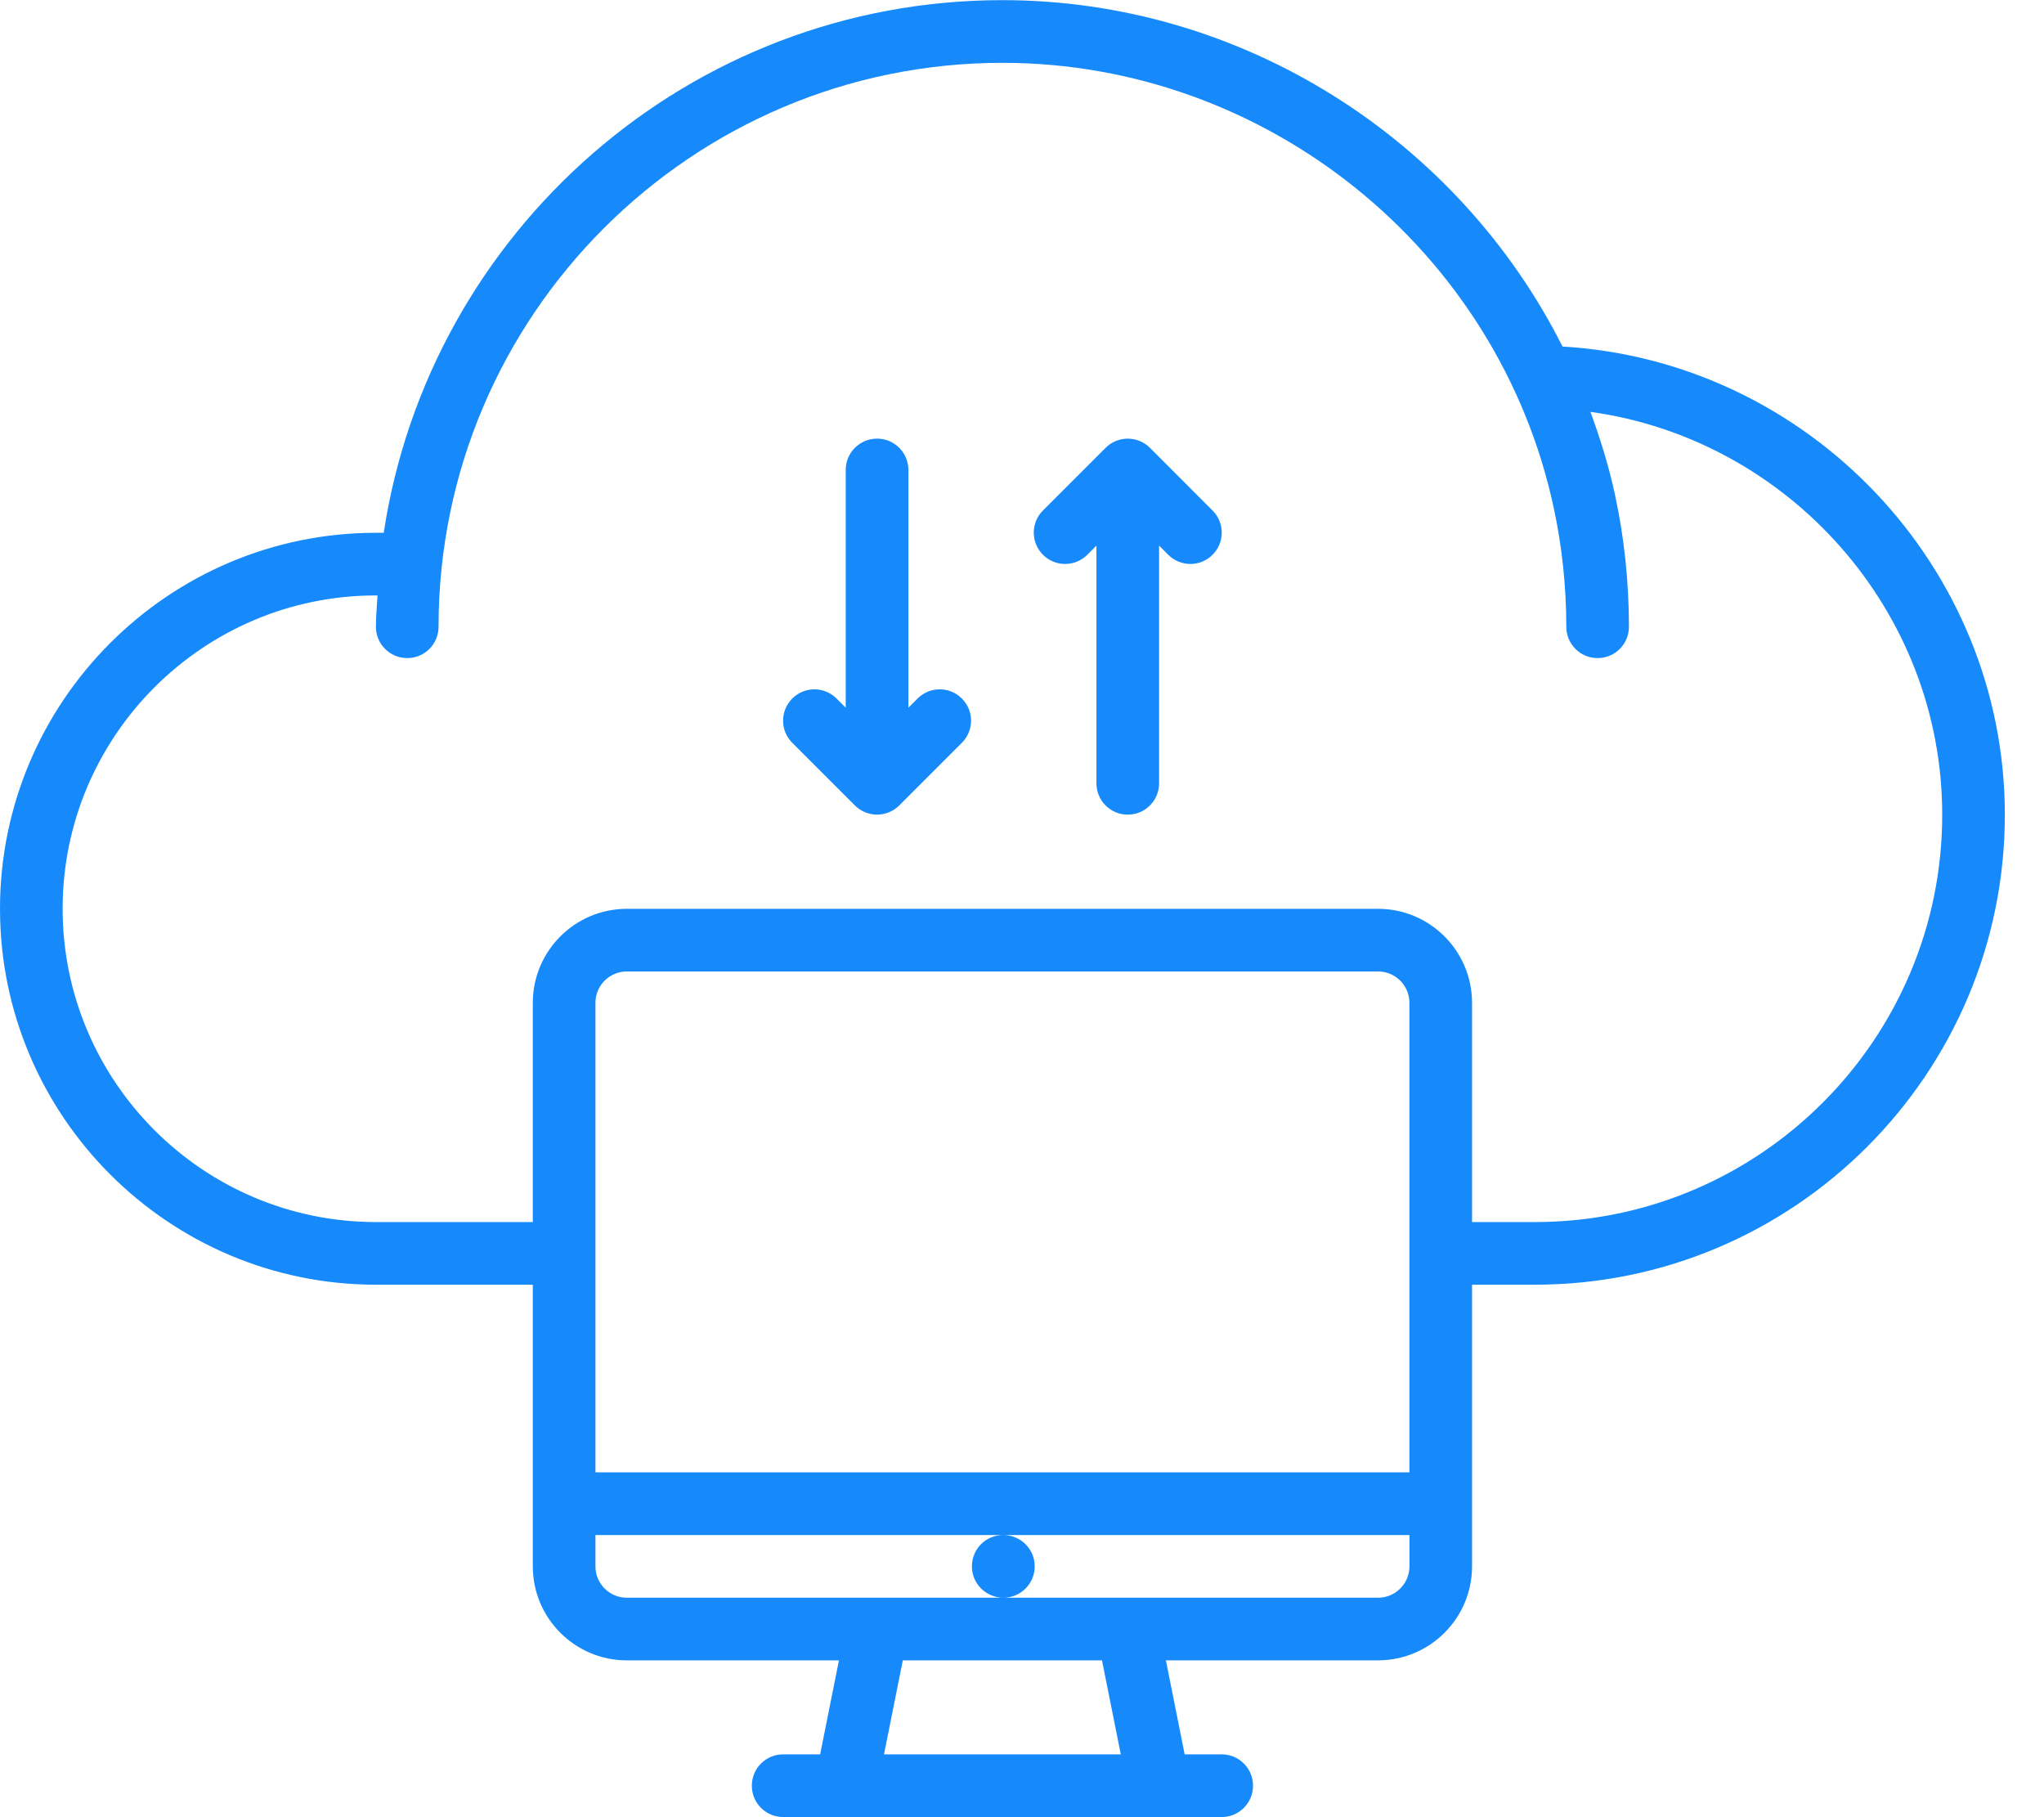 <?xml version="1.0" encoding="UTF-8"?>
<svg width="45px" height="40px" viewBox="0 0 45 40" version="1.1" xmlns="http://www.w3.org/2000/svg" xmlns:xlink="http://www.w3.org/1999/xlink">
    <!-- Generator: Sketch 61.2 (89653) - https://sketch.com -->
    <title>iot</title>
    <desc>Created with Sketch.</desc>
    <g id="Page-1" stroke="none" stroke-width="1" fill="none" fill-rule="evenodd">
        <g id="Products-Page-Monitoring-Engine" transform="translate(-164, -1883)" fill="#178AFB" fill-rule="nonzero">
            <g id="Group-10" transform="translate(0, 1215)">
                <g id="Group-9" transform="translate(164, 668)">
                    <g id="iot">
                        <path d="M34.4,7.628 C32.101,3.064 27.349,0.003 22.069,0.003 C15.168,0.003 9.452,5.103 8.448,11.728 L8.276,11.728 C3.712,11.728 0,15.44 0,20.003 C0,24.567 3.712,28.279 8.276,28.279 L11.73,28.279 L11.73,34.479 C11.73,35.62 12.658,36.548 13.799,36.548 L18.47,36.548 L18.056,38.617 L17.241,38.617 C16.86,38.617 16.552,38.926 16.552,39.307 C16.552,39.688 16.86,39.997 17.241,39.997 L26.897,39.997 C27.278,39.997 27.586,39.688 27.586,39.307 C27.586,38.926 27.278,38.617 26.897,38.617 L26.081,38.617 L25.668,36.548 L30.339,36.548 C31.479,36.548 32.408,35.62 32.408,34.479 L32.408,28.279 L33.793,28.279 C39.497,28.279 44.138,23.639 44.138,17.934 C44.138,12.472 39.808,7.946 34.4,7.628 Z M31.029,32.41 L13.109,32.41 L13.109,22.074 C13.109,21.693 13.418,21.384 13.799,21.384 L30.339,21.384 C30.72,21.384 31.029,21.693 31.029,22.074 L31.029,32.41 Z M24.675,38.617 L19.462,38.617 L19.876,36.548 L24.261,36.548 L24.675,38.617 Z M30.339,35.169 L22.09,35.169 L13.799,35.169 C13.418,35.169 13.109,34.86 13.109,34.479 L13.109,33.79 L22.083,33.79 C21.702,33.79 21.397,34.098 21.397,34.479 C21.397,34.861 21.709,35.169 22.09,35.169 C22.471,35.169 22.78,34.861 22.78,34.479 C22.78,34.098 22.471,33.79 22.09,33.79 L31.03,33.79 L31.03,34.479 C31.029,34.86 30.72,35.169 30.339,35.169 L30.339,35.169 Z M33.793,26.9 L32.408,26.9 L32.408,22.074 C32.408,20.933 31.48,20.005 30.339,20.005 L13.799,20.005 C12.658,20.005 11.73,20.933 11.73,22.074 L11.73,26.9 L8.276,26.9 C4.473,26.9 1.379,23.806 1.379,20.003 C1.379,16.201 4.473,13.107 8.276,13.107 L8.311,13.107 C8.299,13.337 8.276,13.563 8.276,13.797 C8.276,14.178 8.584,14.486 8.966,14.486 C9.347,14.486 9.655,14.178 9.655,13.797 C9.655,6.952 15.224,1.383 22.069,1.383 C27.881,1.383 32.984,5.499 34.205,11.171 C34.389,12.026 34.483,12.91 34.483,13.797 C34.483,14.178 34.791,14.486 35.172,14.486 C35.554,14.486 35.862,14.178 35.862,13.797 C35.862,12.812 35.759,11.831 35.553,10.881 C35.419,10.257 35.23,9.654 35.015,9.066 C39.372,9.67 42.759,13.437 42.759,17.934 C42.759,22.878 38.737,26.9 33.793,26.9 Z" id="Shape"></path>
                        <path d="M25.317,9.858 C25.253,9.794 25.177,9.743 25.092,9.708 C24.923,9.638 24.733,9.638 24.565,9.708 C24.48,9.743 24.403,9.794 24.34,9.858 L22.961,11.237 C22.692,11.506 22.692,11.942 22.961,12.212 C23.096,12.346 23.272,12.414 23.449,12.414 C23.626,12.414 23.802,12.346 23.937,12.212 L24.139,12.01 L24.139,17.243 C24.139,17.624 24.447,17.932 24.828,17.932 C25.21,17.932 25.518,17.624 25.518,17.243 L25.518,12.01 L25.72,12.212 C25.854,12.346 26.031,12.414 26.208,12.414 C26.384,12.414 26.561,12.346 26.695,12.212 C26.965,11.942 26.965,11.506 26.695,11.237 L25.317,9.858 Z" id="Path"></path>
                        <path d="M20.201,15.376 L19.999,15.578 L19.999,10.345 C19.999,9.963 19.69,9.655 19.309,9.655 C18.928,9.655 18.619,9.963 18.619,10.345 L18.619,15.578 L18.417,15.376 C18.148,15.106 17.712,15.106 17.442,15.376 C17.172,15.646 17.172,16.081 17.442,16.351 L18.821,17.73 C18.884,17.794 18.961,17.844 19.046,17.879 C19.13,17.914 19.219,17.932 19.309,17.932 C19.399,17.932 19.488,17.914 19.572,17.879 C19.657,17.844 19.734,17.794 19.797,17.73 L21.176,16.351 C21.446,16.081 21.446,15.646 21.176,15.376 C20.906,15.106 20.47,15.106 20.201,15.376 Z" id="Path"></path>
                    </g>
                </g>
            </g>
        </g>
    </g>
</svg>
